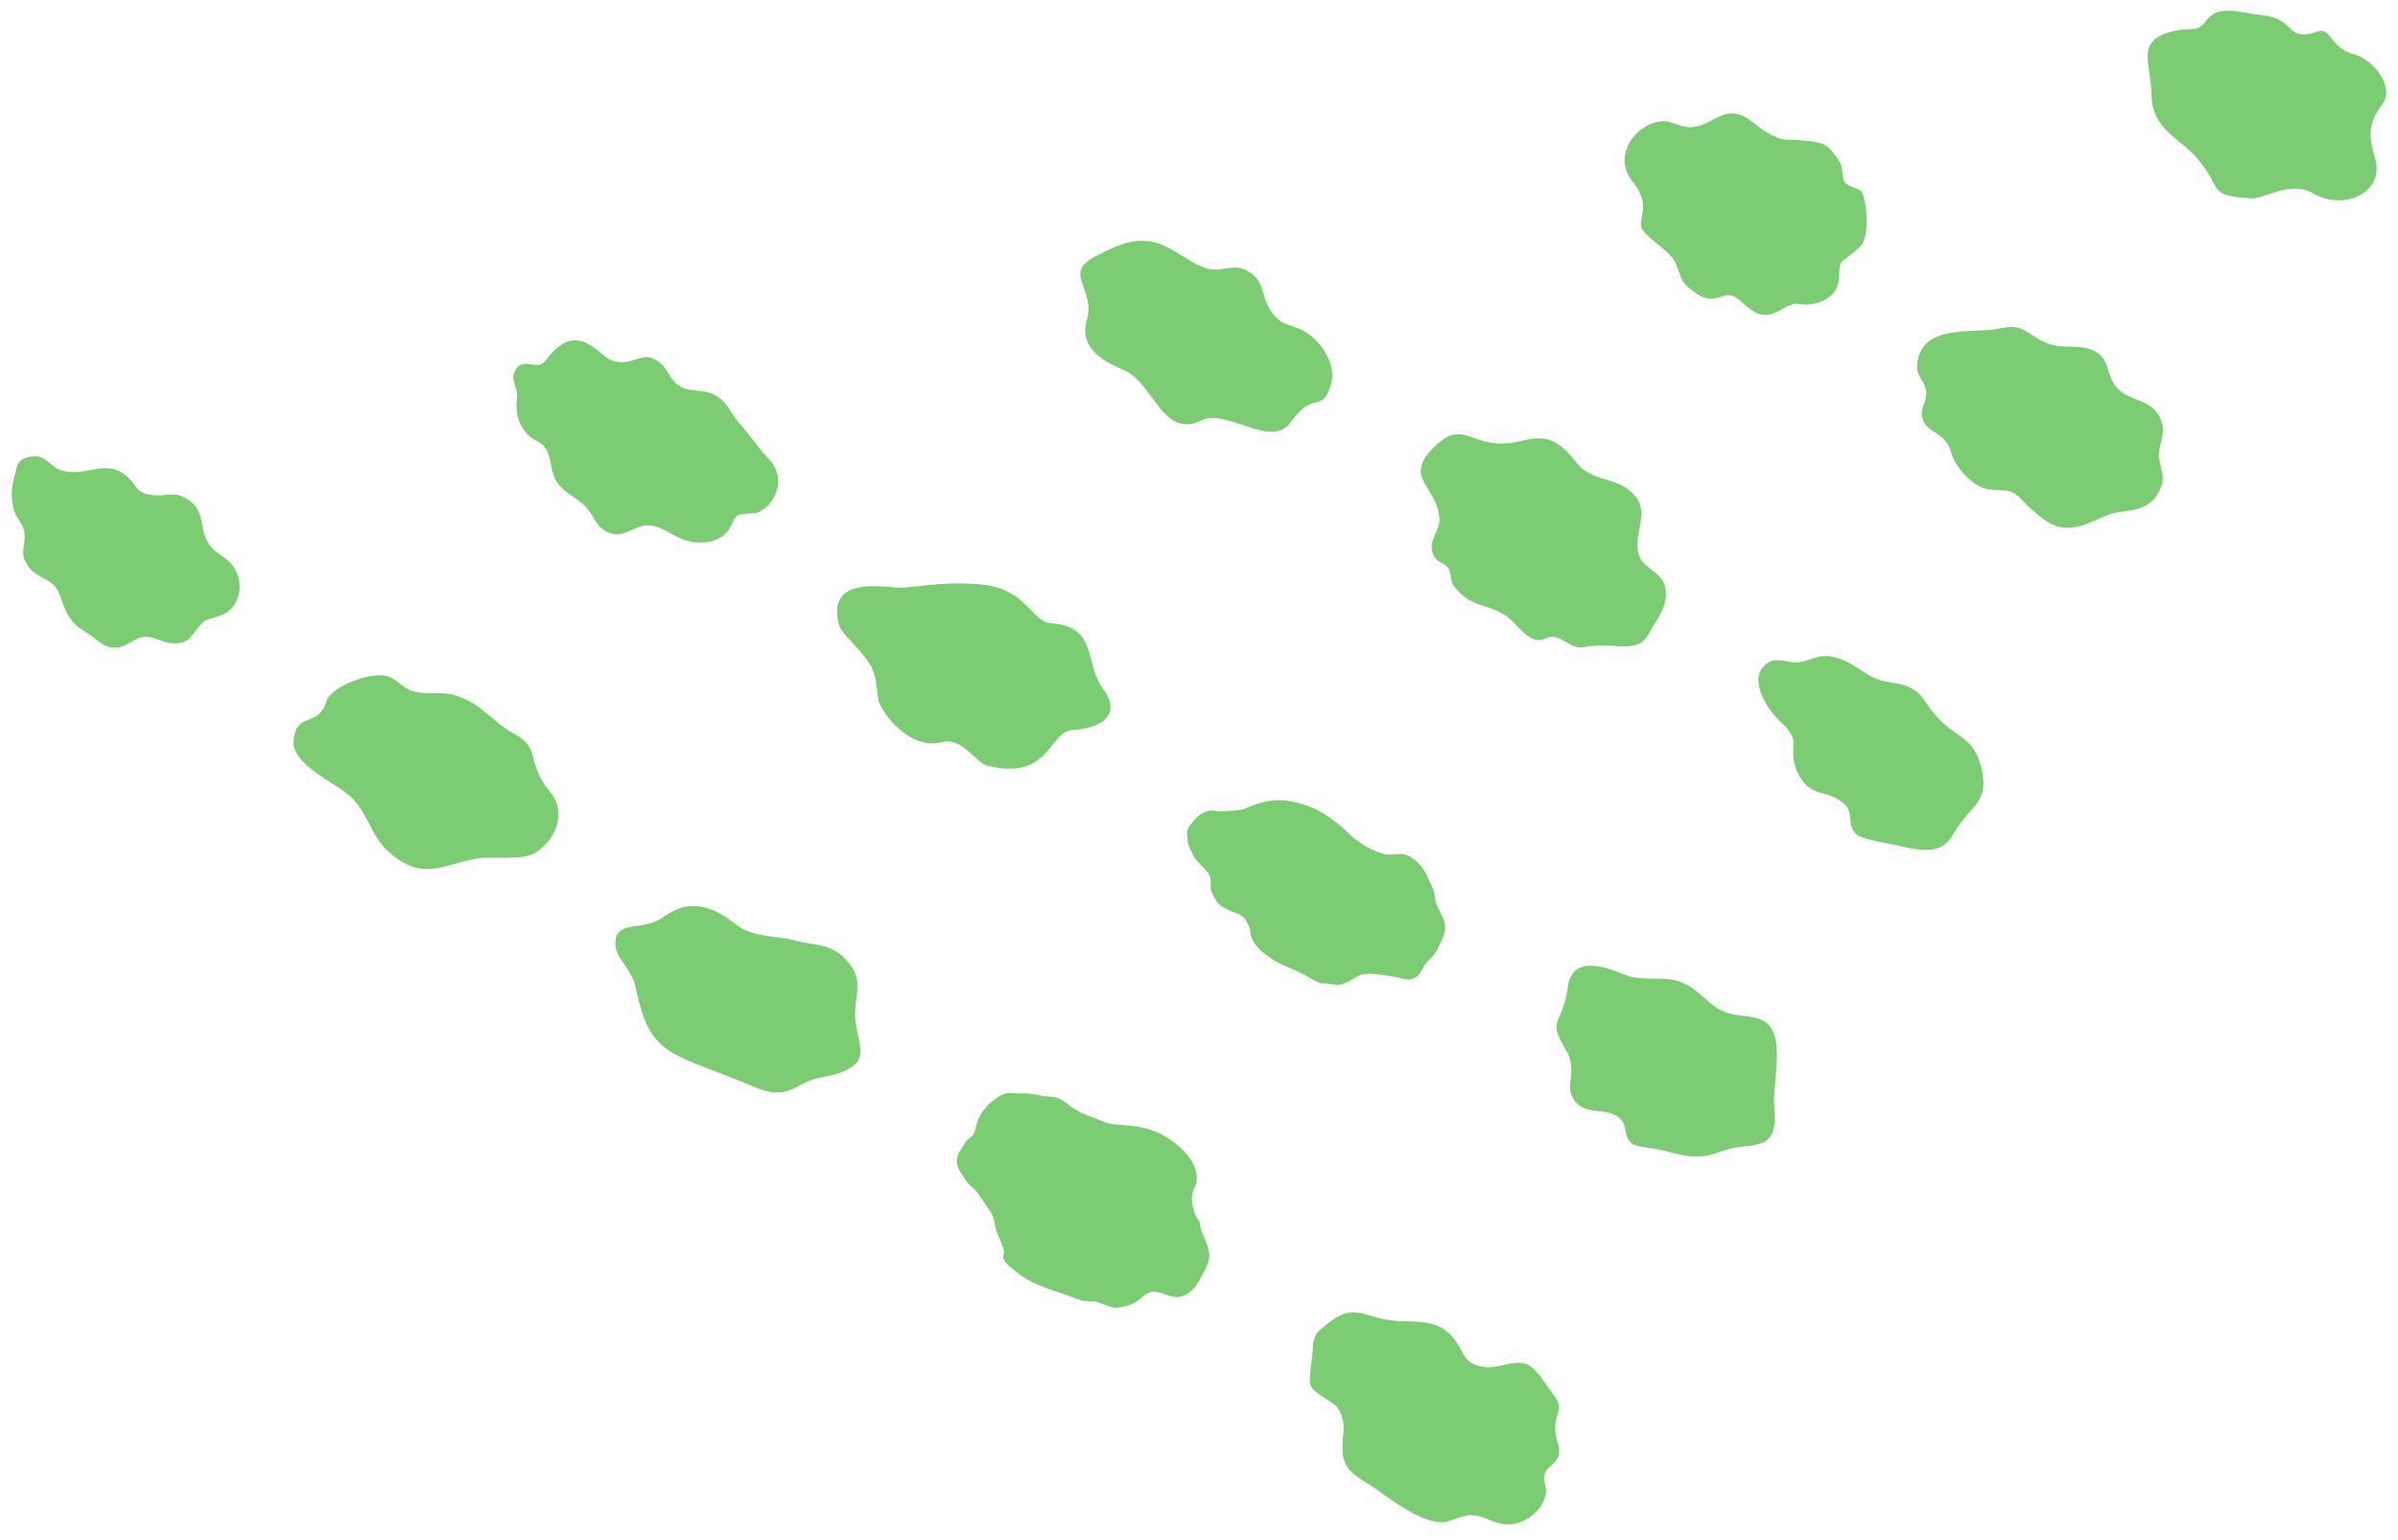<svg width="137" height="88" viewBox="0 0 137 88" fill="none" xmlns="http://www.w3.org/2000/svg">
<path d="M56.377 43.743C55.716 43.57 54.979 42.094 53.779 42.419C52.443 42.786 50.938 41.595 50.272 40.252C50.008 39.717 50.257 38.674 49.53 37.702C48.803 36.73 48.036 36.196 47.908 35.636C47.329 33.112 49.901 33.479 51.223 33.575C52.229 33.647 53.708 33.168 56.112 33.407C58.659 33.662 58.944 35.55 60.047 35.621C62.74 35.784 61.943 37.916 63.01 39.351C64.077 40.781 63.076 41.61 61.241 41.727C59.94 41.814 59.94 44.684 56.382 43.748L56.377 43.743Z" fill="#7CCC73"/>
<path d="M43.161 62.143C40.757 61.125 39.385 60.754 38.363 60.133C36.884 59.242 36.645 57.802 36.294 56.352C36.01 55.171 34.998 54.733 35.176 53.675C35.354 52.617 36.752 53.222 37.89 52.408C38.958 51.645 40.213 51.355 42.008 52.805C42.978 53.589 44.447 53.482 45.286 53.716C46.745 54.123 47.538 53.823 48.559 55.115C49.408 56.194 48.697 57.13 48.885 58.433C49.108 59.99 49.683 60.682 47.944 61.324C47.345 61.542 46.75 61.532 46.14 61.802C45.388 62.133 44.768 62.819 43.161 62.143Z" fill="#7CCC73"/>
<path d="M63.762 74.753C63.544 74.763 62.725 74.387 62.512 74.371C62.247 74.351 62.009 74.387 61.749 74.305C61.419 74.209 61.104 74.051 60.773 73.949C59.813 73.644 58.725 73.282 57.968 72.611C57.775 72.438 57.403 72.199 57.322 71.924C57.276 71.776 57.358 71.695 57.358 71.552C57.358 71.415 57.261 71.176 57.21 71.049C57.058 70.657 56.885 70.362 56.829 69.929C56.773 69.501 56.626 69.293 56.382 68.942C56.204 68.687 56.026 68.438 55.848 68.178C55.645 67.883 55.411 67.792 55.208 67.492C54.77 66.85 54.399 66.397 54.908 65.675C55.004 65.537 55.075 65.38 55.172 65.242C55.279 65.09 55.411 65.054 55.528 64.927C55.746 64.693 55.757 64.316 55.863 64.026C56.072 63.446 56.743 62.769 57.327 62.53C57.647 62.398 58.013 62.499 58.349 62.489C58.75 62.474 59.06 62.505 59.452 62.611C59.777 62.698 60.133 62.627 60.453 62.759C60.814 62.907 61.084 63.186 61.409 63.385C61.714 63.573 62.11 63.756 62.461 63.868C62.827 63.985 63.157 64.204 63.549 64.24C64.413 64.326 65.221 64.331 66.039 64.677C67.036 65.095 68.606 66.301 68.342 67.614C68.291 67.868 68.133 68.041 68.103 68.321C68.067 68.677 68.149 69.028 68.266 69.359C68.332 69.547 68.449 69.659 68.525 69.832C68.581 69.96 68.56 70.046 68.596 70.178C68.667 70.474 68.825 70.774 68.942 71.074C69.196 71.73 69.109 72.076 68.779 72.687C68.459 73.277 68.184 73.913 67.457 74.102C66.924 74.239 66.4 73.771 65.816 73.827C65.495 73.858 65.18 74.219 64.911 74.392C64.535 74.631 63.986 74.728 63.777 74.738L63.762 74.753Z" fill="#7CCC73"/>
<path d="M75.112 56.047C74.665 55.793 74.533 55.712 74.289 55.59C73.867 55.376 73.419 55.228 73.003 55.004C72.428 54.699 71.585 54.099 71.447 53.396C71.422 53.274 71.442 53.188 71.402 53.066C71.356 52.923 71.264 52.781 71.203 52.643C71.087 52.379 70.822 52.251 70.553 52.155C70.415 52.109 70.299 52.078 70.172 51.997C70.034 51.91 69.887 51.875 69.76 51.778C69.496 51.569 69.374 51.295 69.231 50.999C69.109 50.745 69.206 50.501 69.155 50.221C69.089 49.87 68.875 49.722 68.652 49.483C68.413 49.234 68.255 49.086 68.108 48.766C68.042 48.623 67.981 48.486 67.915 48.343C67.844 48.191 67.869 48.114 67.849 47.972C67.798 47.595 67.762 47.442 68.016 47.127C68.24 46.852 68.438 46.572 68.764 46.43C69.033 46.308 69.251 46.287 69.551 46.369C69.689 46.404 70.156 46.323 70.299 46.338C70.436 46.353 70.99 46.277 71.112 46.221C72.454 45.605 73.409 45.575 74.822 46.099C75.554 46.369 76.093 46.806 76.693 47.285C76.922 47.468 77.1 47.707 77.349 47.89C77.603 48.084 77.847 48.287 78.131 48.43C78.421 48.572 78.802 48.74 79.123 48.816C79.484 48.903 79.844 48.75 80.2 48.822C80.734 48.933 81.257 49.468 81.486 49.967C81.613 50.246 81.74 50.531 81.872 50.806C82.015 51.106 81.949 51.427 82.091 51.722C82.223 51.997 82.365 52.277 82.477 52.562C82.67 53.035 82.523 53.432 82.309 53.864C82.213 54.058 82.127 54.251 82.015 54.434C81.872 54.663 81.684 54.801 81.506 54.999C81.237 55.299 81.222 55.64 80.876 55.854C80.505 56.083 80.251 55.951 79.87 55.864C79.539 55.793 79.224 55.747 78.884 55.706C78.569 55.671 78.396 55.651 78.101 55.661C77.816 55.671 77.643 55.717 77.394 55.895C77.344 55.93 77.13 56.027 77.074 56.073C77.013 56.119 76.886 56.154 76.815 56.185C76.642 56.261 76.566 56.287 76.388 56.276C76.246 56.276 76.058 56.251 75.915 56.221C75.646 56.159 75.564 56.297 75.117 56.042L75.112 56.047Z" fill="#7CCC73"/>
<path d="M90.453 36.984C89.599 37.132 89.136 36.063 88.247 36.501C87.383 36.923 86.671 35.605 86.046 35.198C84.826 34.404 84.114 34.801 83.072 33.504C82.834 33.208 82.93 32.745 82.762 32.496C82.508 32.119 82.015 32.15 81.853 31.626C81.593 30.786 82.295 30.374 82.234 29.585C82.102 27.824 80.195 27.341 81.832 25.646C83.347 24.079 83.799 25.168 85.411 25.331C87.052 25.499 88.054 24.339 89.507 25.794C90.143 26.43 90.092 26.69 90.925 27.107C91.5 27.397 92.247 27.478 92.76 27.799C94.682 28.98 93.187 30.293 93.64 31.738C93.868 32.475 94.895 32.654 95.119 33.488C95.312 34.211 95.017 34.923 94.545 35.626C94.082 36.312 94.062 37.02 92.572 36.938C91.79 36.892 91.307 36.842 90.453 36.989V36.984Z" fill="#7CCC73"/>
<path d="M73.745 24.125C72.642 25.692 70.08 23.316 68.652 24.023C66.431 25.122 65.902 21.896 64.25 21.174C63.284 20.746 61.582 20.008 62.095 18.278C62.614 16.548 60.702 15.632 62.532 14.675C64.235 13.785 65.379 13.332 67.041 14.314C67.681 14.69 68.408 15.235 69.084 15.372C69.902 15.535 70.528 15.006 71.356 15.53C72.22 16.075 72.037 16.777 72.52 17.622C73.12 18.67 73.593 18.436 74.523 18.934C75.377 19.398 76.383 20.776 76.048 21.937C75.534 23.713 75.082 22.232 73.745 24.13V24.125Z" fill="#7CCC73"/>
<path d="M98.453 65.762C97.197 66.23 96.628 66.189 95.067 65.757C94.712 65.655 93.456 65.538 93.243 65.36C92.704 64.922 93.014 64.378 92.567 63.935C91.763 63.151 90.427 63.925 89.806 62.642C89.557 62.128 89.822 61.528 89.766 60.983C89.69 60.2 89.532 60.19 89.146 59.431C88.556 58.266 89.298 58.398 89.578 56.373C89.862 54.302 92.348 55.538 92.877 55.727C94.254 56.22 95.403 55.498 96.796 56.546C97.431 57.019 97.797 57.548 98.585 57.849C99.306 58.124 100.15 57.996 100.775 58.358C102.092 59.126 101.233 61.961 101.365 63.233C101.67 66.057 100.018 65.182 98.448 65.767L98.453 65.762Z" fill="#7CCC73"/>
<path d="M111.562 47.721C110.784 49.07 109.387 48.495 107.679 48.169C107.379 48.113 106.306 47.92 106.068 47.691C105.483 47.141 105.895 46.47 105.442 46.022C104.38 44.974 103.369 45.752 102.631 43.996C102.545 43.793 102.474 43.498 102.449 43.254C102.433 43.126 102.469 42.317 102.479 42.353C102.266 41.6 101.839 41.432 101.371 40.877C100.725 40.109 99.811 38.496 101.137 37.803C101.554 37.585 102.306 37.921 102.779 37.849C103.46 37.748 103.867 37.391 104.609 37.514C105.966 37.742 106.566 38.801 107.882 38.974C110.022 39.254 109.641 40.007 110.957 41.269C111.954 42.221 112.945 42.241 113.27 44.251C113.545 45.951 112.548 46.007 111.562 47.721Z" fill="#7CCC73"/>
<path d="M88.287 84.901C88.576 85.857 87.357 87.206 86.01 87.114C85.303 87.063 84.785 86.605 84.093 86.59C83.463 86.575 82.904 87.002 82.314 86.992C81.252 86.967 79.783 85.944 78.934 85.318C77.597 84.326 76.555 84.219 76.708 82.387C76.769 81.649 76.85 81.13 76.459 80.519C76.134 80.016 75.061 79.71 74.868 79.15C74.761 78.85 74.965 77.609 74.99 77.242C75.056 76.296 75.087 76.235 75.895 75.604C77.384 74.438 77.907 75.273 79.458 75.456C80.754 75.609 82.111 75.288 83.051 76.484C83.722 77.339 83.585 78.005 84.891 78.128C85.649 78.199 86.396 77.715 87.174 77.944C87.753 78.112 88.475 79.349 88.866 79.868C89.471 80.677 88.505 80.881 88.988 82.422C89.471 83.964 87.865 83.506 88.292 84.911L88.287 84.901Z" fill="#7CCC73"/>
<path d="M135.711 9.124C136.214 11.002 133.927 12.085 132.137 11.047C130.852 10.299 129.337 11.388 128.6 11.338C126.028 11.169 127.05 10.813 125.52 9.042C124.498 7.862 122.953 7.373 122.922 5.46C122.887 3.547 121.987 2.386 124.04 1.811C125.113 1.511 125.535 1.908 126.018 1.211C126.709 0.208 127.939 0.738 129.235 0.865C131.202 1.058 130.572 2.437 132.376 1.806C133.225 1.511 133.022 2.717 134.557 3.129C135.548 3.399 136.87 4.966 136.097 5.969C135.065 7.307 135.487 8.259 135.716 9.119L135.711 9.124Z" fill="#7CCC73"/>
<path d="M105.061 15.932C105.01 17.138 103.531 17.535 102.825 17.372C102.118 17.209 101.498 18.156 100.649 17.978C99.8 17.8 99.399 16.914 98.825 16.873C98.25 16.833 97.859 17.408 96.928 16.782C95.983 16.146 96.085 15.937 95.795 15.174C95.495 14.375 94.453 13.907 93.864 13.174C93.426 12.634 94.448 11.82 93.294 10.406C92.12 8.971 93.32 7.342 94.534 7.001C95.47 6.737 95.831 7.296 96.618 7.271C97.503 7.24 98.093 6.513 98.891 6.482C99.749 6.447 100.232 7.164 100.934 7.561C101.935 8.131 101.93 7.922 103.104 8.039C104.263 8.151 104.466 8.258 105.112 9.276C105.336 9.632 105.183 10.085 105.386 10.396C105.595 10.711 106.256 10.742 106.373 10.981C106.672 11.607 106.825 13.566 106.276 14.085C105.097 15.194 105.112 14.645 105.056 15.942L105.061 15.932Z" fill="#7CCC73"/>
<path d="M121.082 29.265C120.147 29.387 119.496 29.988 118.449 30.14C117.341 30.303 116.685 29.647 115.918 28.975C115.562 28.665 115.267 28.196 114.81 28.079C114.337 27.962 113.859 28.064 113.341 27.896C112.675 27.683 111.709 26.767 111.46 25.82C111.15 24.645 110.012 24.787 109.818 23.851C109.696 23.265 110.113 22.899 110.047 22.375C109.971 21.774 109.493 21.495 109.524 20.93C109.641 18.431 112.787 19.098 114.246 18.772C115.547 18.482 115.613 18.955 116.736 19.515C117.661 19.978 118.383 19.693 119.237 19.907C120.716 20.273 120.167 21.439 121.047 22.268C121.89 23.062 123.186 22.752 123.547 24.314C123.664 24.823 123.364 25.428 123.334 25.973C123.314 26.329 123.634 27.143 123.558 27.489C123.212 29.051 122.012 29.143 121.077 29.26L121.082 29.265Z" fill="#7CCC73"/>
<path d="M27.394 49.04C25.32 49.36 24.202 50.46 22.189 48.668C21.106 47.707 21.035 46.297 19.795 45.33C18.855 44.597 16.644 43.605 16.771 42.307C16.933 40.633 18.184 41.636 18.656 40.053C18.89 39.27 21.116 38.379 22.092 38.633C22.662 38.781 23.007 39.336 23.597 39.504C24.37 39.727 25.218 39.519 25.889 39.707C27.562 40.17 27.953 41.163 29.397 41.946C30.972 42.801 29.971 43.519 31.47 45.305C32.243 46.226 31.994 47.793 30.632 48.704C29.88 49.208 28.05 48.938 27.389 49.04H27.394Z" fill="#7CCC73"/>
<path d="M43.004 29.336C41.992 29.397 42.094 29.367 41.723 30.125C41.341 30.904 40.172 31.25 39.014 30.822C38.312 30.563 37.783 30.064 37.102 30.023C36.319 29.977 35.725 30.71 34.942 30.491C34.058 30.242 34.017 29.57 33.488 28.985C33.005 28.451 32.334 28.242 31.877 27.642C31.409 27.026 31.582 26.293 31.186 25.657C30.825 25.077 30.123 25.24 29.641 24.024C29.59 23.896 29.447 23.321 29.539 22.772C29.62 22.243 29.198 21.769 29.366 21.322C29.783 20.233 30.652 21.281 31.155 20.619C31.897 19.652 32.68 18.996 33.895 19.831C34.52 20.263 34.754 20.731 35.613 20.691C36.492 20.645 36.797 20.095 37.611 20.66C38.21 21.077 38.231 21.759 38.927 22.12C39.501 22.416 40.172 22.253 40.757 22.528C41.58 22.919 41.753 23.667 42.277 24.237C42.775 24.777 43.385 25.672 43.924 26.227C45.148 27.499 44.02 29.28 43.009 29.341L43.004 29.336Z" fill="#7CCC73"/>
<path d="M9.71 36.751C9.329 36.71 8.943 36.466 8.495 36.405C7.733 36.303 7.464 36.909 6.701 37.005C5.984 37.097 5.563 36.558 5.075 36.237C4.495 35.855 4.221 35.748 3.809 35.016C3.595 34.634 3.428 33.825 3.128 33.499C2.686 33.016 2.055 32.985 1.623 32.375C1.084 31.616 1.435 31.342 1.41 30.573C1.389 29.932 0.937 29.708 0.785 29.093C0.632 28.487 0.627 27.927 0.805 27.306C0.988 26.645 0.912 26.238 1.766 26.095C2.614 25.953 2.787 26.619 3.423 26.853C4.8 27.362 5.989 26.161 7.194 27.174C7.875 27.744 7.723 28.192 8.729 28.294C9.624 28.385 9.944 28.039 10.727 28.538C11.703 29.164 11.387 29.963 11.794 30.843C12.16 31.632 12.826 31.713 13.284 32.309C14.056 33.306 13.67 34.812 12.633 35.163C11.596 35.514 11.748 35.326 11.255 35.952C10.859 36.456 10.686 36.853 9.715 36.746L9.71 36.751Z" fill="#7CCC73"/>
</svg>
